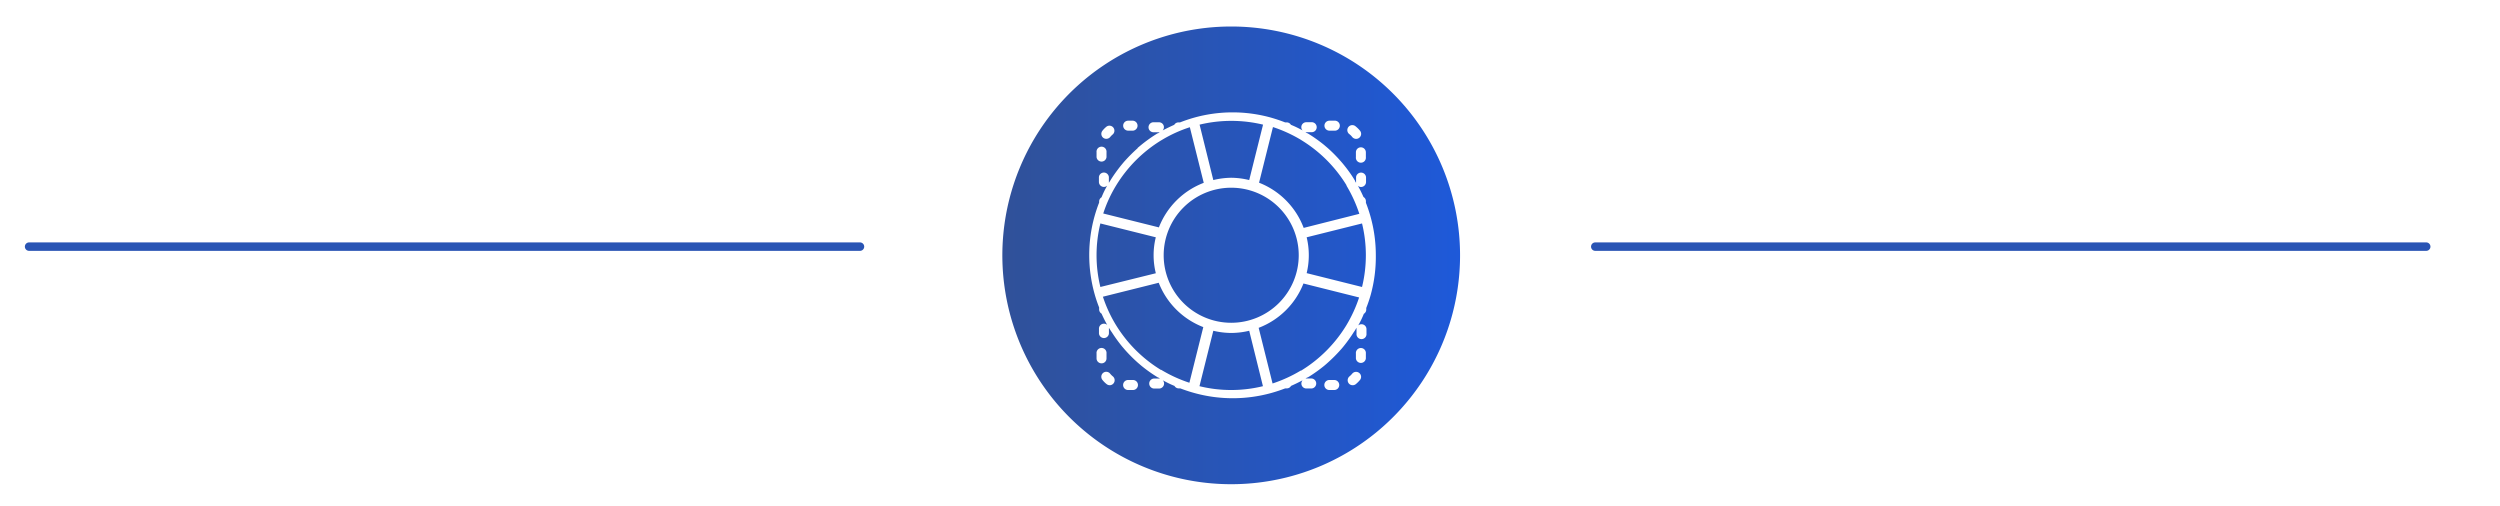 <svg id="Calque_1" data-name="Calque 1" xmlns="http://www.w3.org/2000/svg" xmlns:xlink="http://www.w3.org/1999/xlink" viewBox="0 0 444.28 89.89"><defs><style>.cls-1{fill:#2954b4;}.cls-2{fill:url(#Dégradé_sans_nom_31);}</style><linearGradient id="Dégradé_sans_nom_31" x1="178.13" y1="45.37" x2="259.47" y2="45.37" gradientUnits="userSpaceOnUse"><stop offset="0" stop-color="#305199"/><stop offset="1" stop-color="#1e59d9"/></linearGradient></defs><title>Picto-besoin-daide</title><path class="cls-1" d="M152.83,44.58H5.17a.75.75,0,0,1,0-1.5H152.83a.75.75,0,0,1,0,1.5Z"/><path class="cls-1" d="M431.17,44.58H283.5a.75.75,0,0,1,0-1.5H431.17a.75.75,0,0,1,0,1.5Z"/><path class="cls-2" d="M205.4,48.56,195.55,51a23.77,23.77,0,0,1,0-11.29l9.85,2.46a13.2,13.2,0,0,0,0,6.37Zm8.52-16.07-2.47-9.88a23.56,23.56,0,0,0-5,2.28l-.09.05a24.18,24.18,0,0,0-8,8s0,0,0,0a23.41,23.41,0,0,0-2.3,5l9.89,2.47A13.85,13.85,0,0,1,213.92,32.49Zm-8,17.76L196,52.73a23.78,23.78,0,0,0,2.3,5s0,0,0,0a24.09,24.09,0,0,0,8,8l.07,0a24.47,24.47,0,0,0,5,2.29l2.47-9.89A13.85,13.85,0,0,1,205.92,50.25ZM218.8,33.36a12,12,0,1,0,12,12A12,12,0,0,0,218.8,33.36Zm0-1.77A13.84,13.84,0,0,1,222,32l2.46-9.85a24.07,24.07,0,0,0-11.28,0L215.62,32A13.91,13.91,0,0,1,218.8,31.59Zm12.88,8.91L241.57,38a24.43,24.43,0,0,0-2.28-5,.35.35,0,0,1,0-.08,24.21,24.21,0,0,0-8-8l-.07-.05a24.47,24.47,0,0,0-5-2.29l-2.47,9.89A13.85,13.85,0,0,1,231.68,40.5ZM218.8,59.17a13.91,13.91,0,0,1-3.18-.39l-2.46,9.85a23.73,23.73,0,0,0,11.28,0L222,58.78A13.84,13.84,0,0,1,218.8,59.17Zm13.41-17a13.54,13.54,0,0,1,0,6.37L242.05,51a23.77,23.77,0,0,0,0-11.29Zm27.26,3.18A40.67,40.67,0,1,1,218.8,4.71,40.67,40.67,0,0,1,259.47,45.37ZM241.84,26.18a.88.88,0,0,0-.88.89v.86a.89.89,0,1,0,1.77,0v-.86A.89.89,0,0,0,241.84,26.18Zm-2-2.31a3.05,3.05,0,0,1,.47.48.9.9,0,0,0,.69.33.88.88,0,0,0,.55-.19.89.89,0,0,0,.15-1.25,4.84,4.84,0,0,0-.75-.75.89.89,0,1,0-1.11,1.38Zm-4.47-1.54a.89.89,0,0,0,.89.89h.86a.89.89,0,1,0,0-1.77h-.86A.88.88,0,0,0,235.37,22.33Zm-35.77,0a.89.89,0,0,0,.89.89h.87a.89.89,0,0,0,0-1.77h-.87A.88.88,0,0,0,199.6,22.33Zm-3.55,2.15a.9.9,0,0,0,1.25-.14,3.48,3.48,0,0,1,.47-.47.89.89,0,0,0-1.1-1.39,4.44,4.44,0,0,0-.75.75A.89.89,0,0,0,196.05,24.48Zm-1.18,3.44a.89.89,0,0,0,1.77,0v-.87a.89.89,0,1,0-1.77,0Zm.89,36.65a.87.87,0,0,0,.88-.88v-.87a.89.89,0,1,0-1.77,0v.87A.88.88,0,0,0,195.76,64.57Zm2,2.31a3.48,3.48,0,0,1-.47-.47.88.88,0,0,0-1.24-.15.89.89,0,0,0-.14,1.25,4.44,4.44,0,0,0,.75.75.89.89,0,0,0,.55.2.89.89,0,0,0,.55-1.58Zm4.47,1.54a.89.89,0,0,0-.89-.89h-.86a.89.89,0,1,0,0,1.78h.86A.89.89,0,0,0,202.23,68.42Zm35.77,0a.89.89,0,0,0-.89-.89h-.87a.89.89,0,0,0,0,1.78h.87A.89.89,0,0,0,238,68.42Zm3.55-2.14a.89.89,0,0,0-1.25.13,3.48,3.48,0,0,1-.47.47.9.9,0,0,0-.14,1.25.89.89,0,0,0,.7.33.9.9,0,0,0,.55-.19,5.32,5.32,0,0,0,.75-.75A.88.88,0,0,0,241.55,66.28Zm1.18-3.45a.89.89,0,1,0-1.77,0v.87a.89.89,0,0,0,1.77,0Zm1.77-17.46a25.45,25.45,0,0,0-.95-6.91h0a0,0,0,0,0,0,0,25.44,25.44,0,0,0-.81-2.42v-.29a.88.88,0,0,0-.43-.74c-.31-.7-.65-1.39-1-2a.85.85,0,0,0,.56.22.89.89,0,0,0,.89-.89v-.87a.89.89,0,0,0-1.77,0v.87a.8.8,0,0,0,0,.15l-.19-.32,0-.06-.18-.3s0,0,0,0a24.76,24.76,0,0,0-1.9-2.63,0,0,0,0,0,0,0q-.27-.33-.54-.63a.1.1,0,0,0,0,0,25.48,25.48,0,0,0-2.26-2.27s0,0,0,0l-.62-.53,0,0a27.5,27.5,0,0,0-2.64-1.89l0,0-.3-.18-.06,0-.32-.19a1,1,0,0,0,.17,0h.86a.89.89,0,1,0,0-1.77h-.86a.88.88,0,0,0-.89.88.84.84,0,0,0,.23.58c-.67-.37-1.37-.72-2.08-1a.87.87,0,0,0-.74-.43h-.29c-.79-.31-1.59-.58-2.41-.82h0a25.42,25.42,0,0,0-13.84,0h0c-.83.24-1.63.51-2.42.82h-.29a.87.87,0,0,0-.74.43c-.7.31-1.39.65-2.06,1a.87.87,0,0,0-.67-1.45h-.86a.89.89,0,1,0,0,1.77h.86a.9.9,0,0,0,.16,0l-.32.19-.07,0-.29.18,0,0a27.36,27.36,0,0,0-2.63,1.89s0,0,0,0c-.21.18-.43.35-.63.53,0,0,0,0,0,.05a28.48,28.48,0,0,0-2.27,2.26s0,0,0,0c-.19.2-.36.42-.54.63a0,0,0,0,0,0,0,27.32,27.32,0,0,0-1.9,2.62s0,0,0,0l-.19.31s0,0,0,0l-.21.33a.76.76,0,0,0,0-.16v-.87a.89.89,0,0,0-1.77,0v.87a.89.89,0,0,0,.89.89.88.88,0,0,0,.58-.23c-.38.67-.72,1.36-1,2.07a.88.88,0,0,0-.43.74V36c-.31.79-.58,1.6-.81,2.41,0,0,0,0,0,0s0,0,0,0a25.64,25.64,0,0,0,0,13.83v0a24.16,24.16,0,0,0,.81,2.4V55a.88.88,0,0,0,.43.74c.31.7.66,1.39,1,2a.88.88,0,0,0-1.46.67v.87a.89.89,0,0,0,1.77,0v-.87a1,1,0,0,0,0-.15l.21.33s0,0,0,0,.13.21.19.31l.06.06a26.29,26.29,0,0,0,1.87,2.6v0l.54.63,0,0a27,27,0,0,0,2.27,2.27l0,0,.63.54h0a26.17,26.17,0,0,0,2.63,1.89l0,0,.3.19.06,0a3.37,3.37,0,0,0,.32.19l-.16,0h-.87a.89.89,0,0,0,0,1.78h.87a.89.89,0,0,0,.88-.89.84.84,0,0,0-.23-.58c.68.37,1.37.72,2.08,1a.85.85,0,0,0,.74.44h.29c.79.3,1.59.57,2.42.8a0,0,0,0,0,0,0h0a25.61,25.61,0,0,0,13.82,0h0c.82-.23,1.62-.5,2.41-.8h.29a.85.85,0,0,0,.74-.44c.71-.31,1.39-.65,2.06-1a.88.88,0,0,0,.67,1.46h.86a.89.89,0,0,0,0-1.78h-.86a.9.9,0,0,0-.16,0l.32-.18.07,0,.3-.18,0,0a27.36,27.36,0,0,0,2.63-1.89h0c.21-.18.43-.36.63-.55,0,0,0,0,0,0a27,27,0,0,0,2.27-2.27s0,0,0,0c.19-.2.37-.42.54-.63l0,0a26.89,26.89,0,0,0,1.87-2.61s0,0,.05-.06l.19-.3,0,0a3.79,3.79,0,0,1,.2-.34.76.76,0,0,0,0,.16v.87a.89.89,0,1,0,1.77,0V58.5a.88.88,0,0,0-.89-.88.92.92,0,0,0-.58.22c.38-.67.72-1.36,1-2.07a.89.89,0,0,0,.43-.74v-.3a24.16,24.16,0,0,0,.81-2.4v0A25.47,25.47,0,0,0,244.5,45.37ZM223.68,58.26l2.47,9.89a24.71,24.71,0,0,0,5-2.29l.08,0a24.18,24.18,0,0,0,8-8s0,0,0,0a24.3,24.3,0,0,0,2.3-5l-9.89-2.48A13.85,13.85,0,0,1,223.68,58.26Z"/></svg>